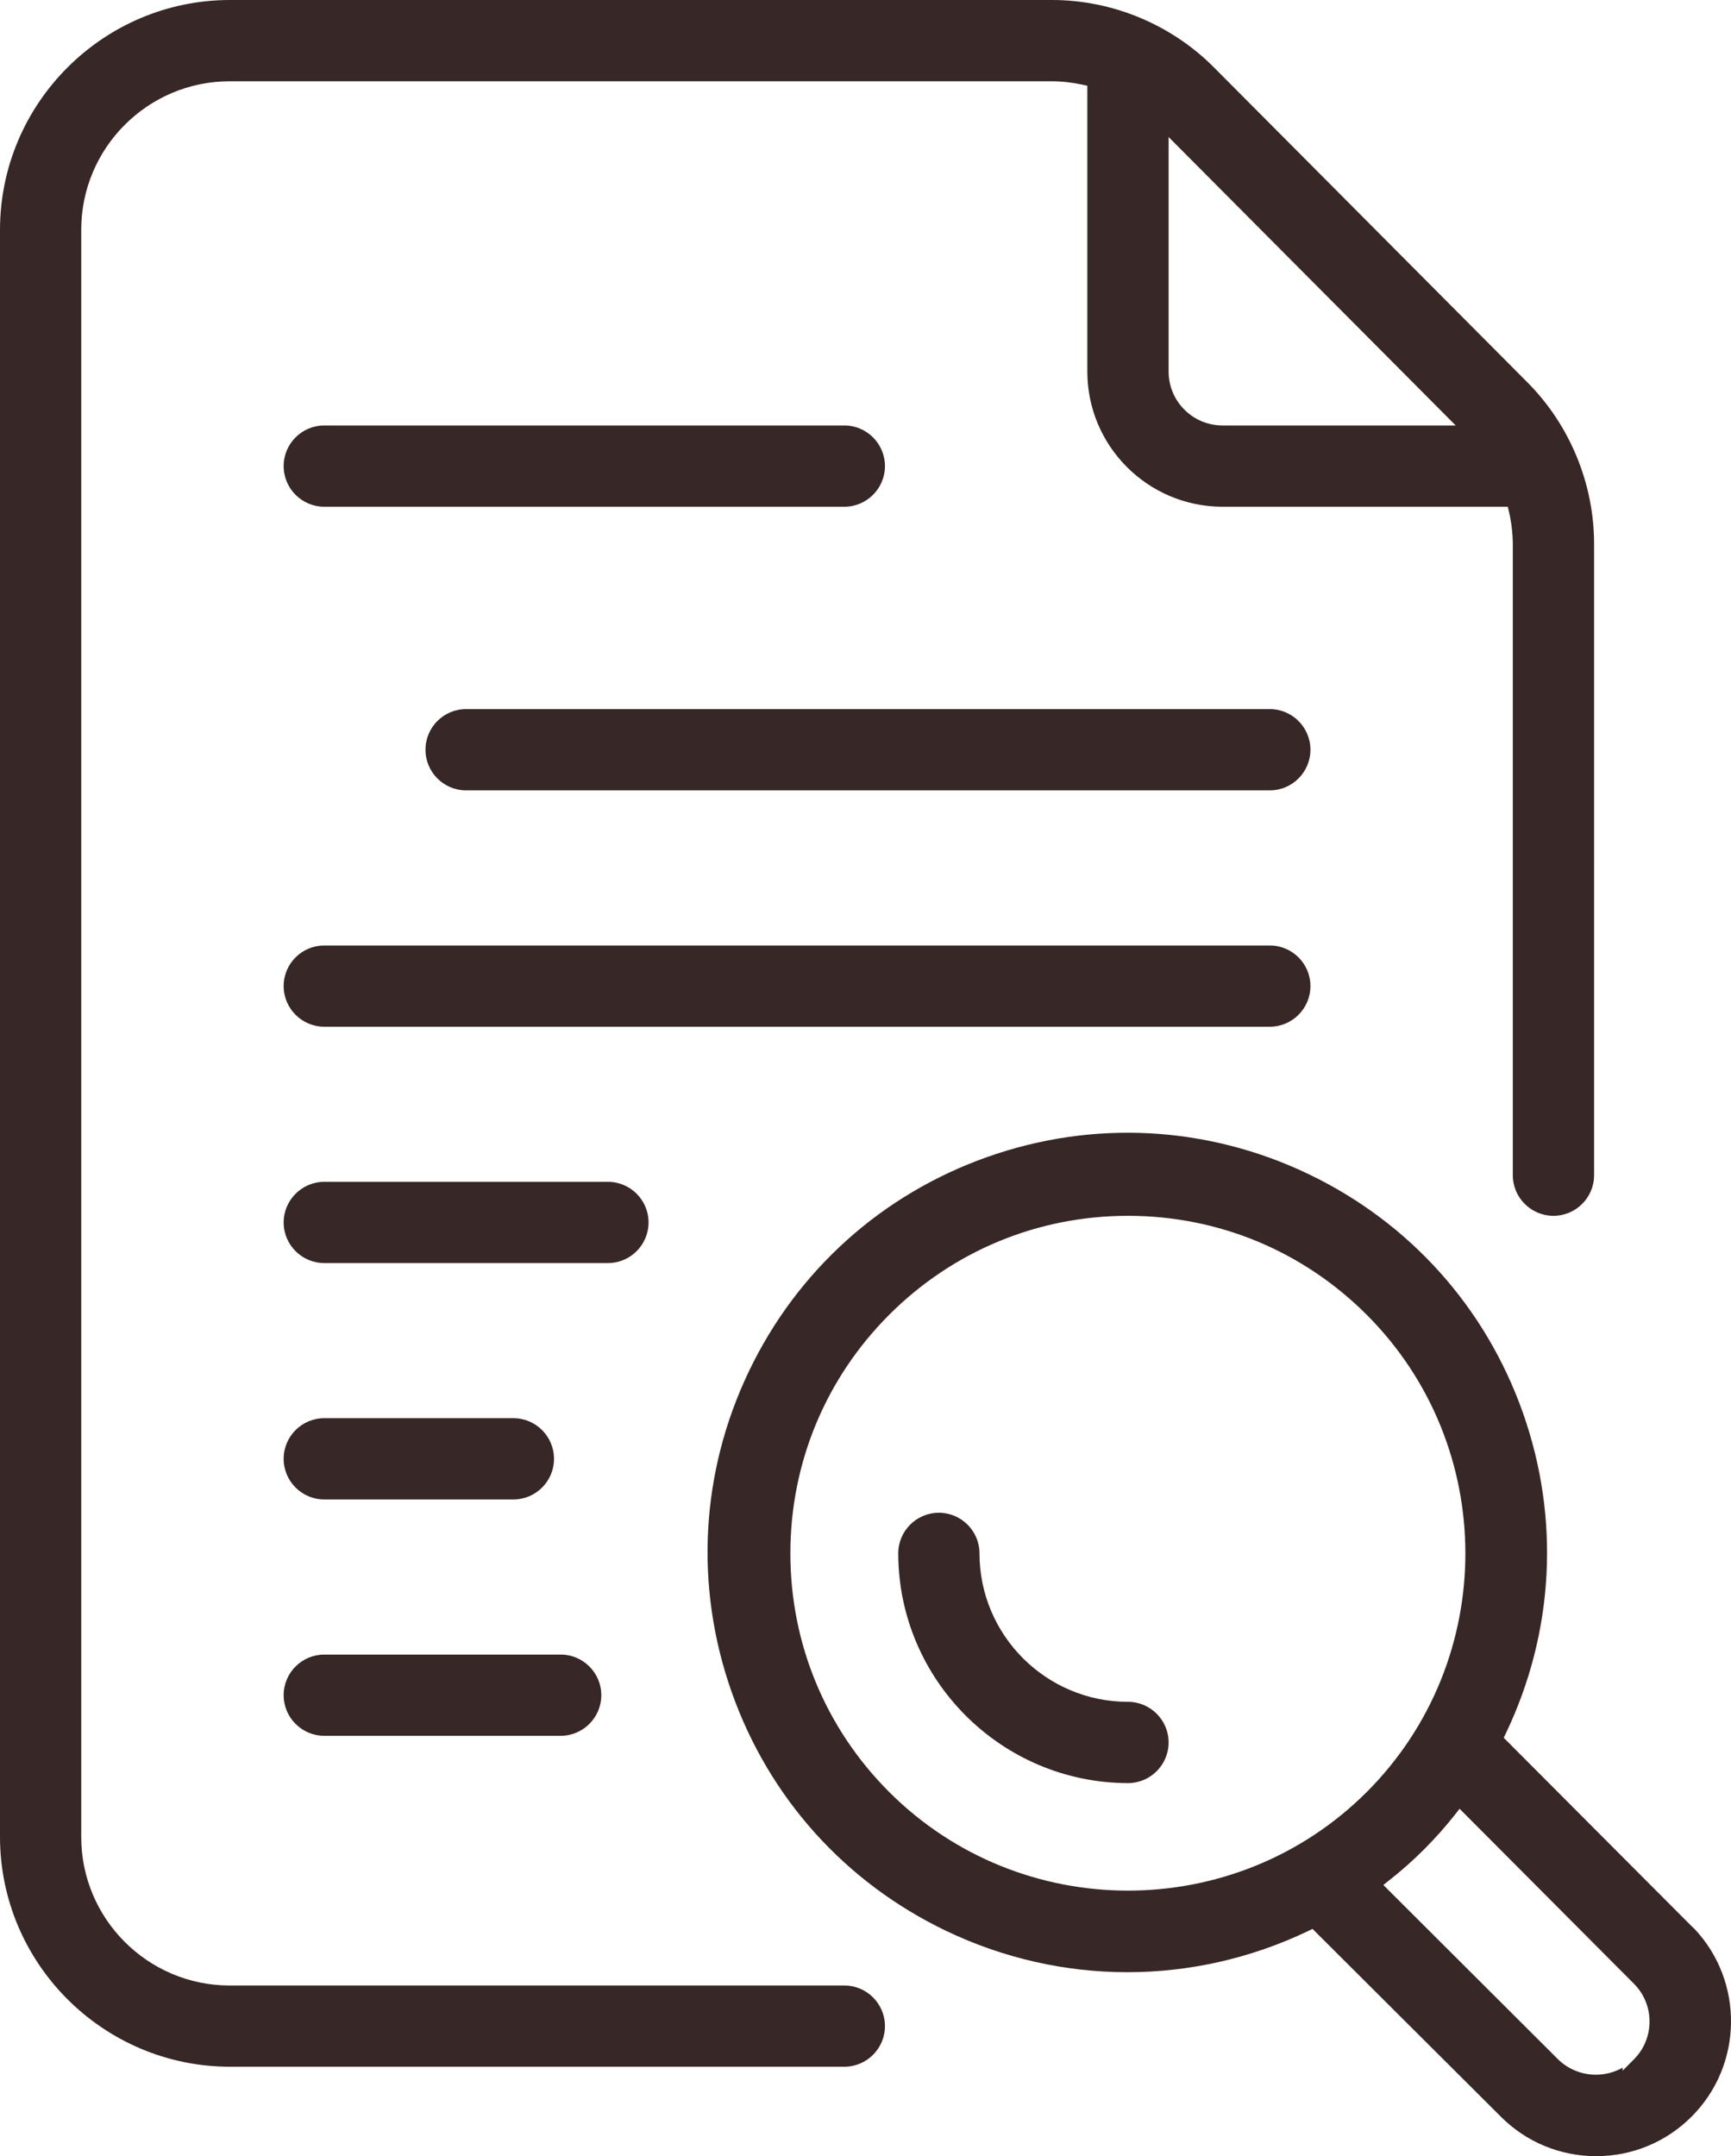 <?xml version="1.0" encoding="UTF-8"?>
<svg id="Layer_2" data-name="Layer 2" xmlns="http://www.w3.org/2000/svg" viewBox="0 0 390.56 486.52">
  <defs>
    <style>
      .cls-1 {
        fill: #382727;
      }
    </style>
  </defs>
  <g id="Capa_1" data-name="Capa 1">
    <g id="_11_-_20" data-name=" 11 - 20">
      <g id="Research">
        <path class="cls-1" d="m382.34,435.25l-.71-.66-42.35-42.48.46-.95c10.91-22.81,12.29-48.5,3.88-72.35-8.41-23.84-25.61-42.98-48.41-53.9-22.81-10.91-48.5-12.29-72.35-3.88-23.84,8.41-42.99,25.61-53.9,48.42-10.91,22.8-12.29,48.5-3.88,72.34,8.41,23.85,25.61,42.99,48.41,53.9,25.96,12.42,55.74,12.43,81.7.01l.95-.46,42.47,42.35c5.75,5.76,13.39,8.92,21.52,8.93h.01c8.13,0,15.77-3.17,21.52-8.91,11.64-11.64,11.87-30.44.68-42.36Zm-127.84-8.65c-19.51,0-39.01-7.41-53.86-22.23-7.2-7.2-12.77-15.58-16.55-24.7s-5.76-18.99-5.76-29.16c0-20.35,7.93-39.47,22.31-53.86,14.39-14.38,33.52-22.31,53.86-22.31,10.18,0,20.04,1.98,29.17,5.76,9.12,3.79,17.5,9.37,24.69,16.56,29.69,29.69,29.69,78.01,0,107.71-14.85,14.82-34.35,22.23-53.86,22.23Zm114.18,38.05l-2.57,2.58v-.68c-1.87,1.06-3.95,1.59-6.04,1.59-3.1,0-6.2-1.17-8.56-3.5l-39.39-39.31,1.32-1.05c5.51-4.33,10.5-9.32,14.84-14.82l1.04-1.33,39.31,39.45c4.71,4.69,4.74,12.34.05,17.07Z"/>
        <path class="cls-1" d="m344.57,86.22L273.96,15.27c-9.61-9.71-22.94-15.27-36.59-15.27H51.83C23.29.04.03,23.29,0,51.84v362.67c.03,28.54,23.29,51.79,51.84,51.83h138.66c5.05,0,9.17-4.11,9.17-9.17s-4.12-9.16-9.17-9.16H51.83c-18.47,0-33.5-15.03-33.5-33.5V51.84c0-18.47,15.03-33.5,33.5-33.5h185.39c2.33,0,4.66.26,6.93.75l1.18.25v64.5c0,16.82,13.69,30.5,30.5,30.5h64.37l.27,1.16c.55,2.38.84,4.83.86,7.27v142.4c0,5.06,4.12,9.17,9.17,9.17s9.17-4.11,9.17-9.17V122.78c.02-13.61-5.48-26.93-15.1-36.56Zm-68.74,9.78c-6.71,0-12.16-5.45-12.16-12.16V30.92l64.77,65.08h-52.61Z"/>
        <path class="cls-1" d="m199.67,105.17c0,5.06-4.12,9.17-9.17,9.17h-117.33c-5.06,0-9.17-4.11-9.17-9.17s4.11-9.17,9.17-9.17h117.33c5.05,0,9.17,4.12,9.17,9.17Z"/>
        <path class="cls-1" d="m295.67,169.17c0,5.06-4.12,9.17-9.17,9.17H105.17c-5.06,0-9.17-4.11-9.17-9.17s4.11-9.17,9.17-9.17h181.33c5.05,0,9.17,4.12,9.17,9.17Z"/>
        <path class="cls-1" d="m295.67,222.5c0,5.06-4.12,9.17-9.17,9.17H73.17c-5.06,0-9.17-4.11-9.17-9.17s4.11-9.16,9.17-9.16h213.33c5.05,0,9.17,4.11,9.17,9.16Z"/>
        <path class="cls-1" d="m146.33,275.84c0,5.05-4.11,9.16-9.16,9.16h-64c-5.06,0-9.17-4.11-9.17-9.16s4.11-9.17,9.17-9.17h64c5.05,0,9.16,4.11,9.16,9.17Z"/>
        <path class="cls-1" d="m125,329.17c0,5.06-4.11,9.17-9.17,9.17h-42.66c-5.06,0-9.17-4.11-9.17-9.17s4.11-9.17,9.17-9.17h42.66c5.06,0,9.17,4.12,9.17,9.17Z"/>
        <path class="cls-1" d="m135.67,382.5c0,5.06-4.12,9.17-9.17,9.17h-53.33c-5.06,0-9.17-4.11-9.17-9.17s4.11-9.16,9.17-9.16h53.33c5.05,0,9.17,4.11,9.17,9.16Z"/>
        <path class="cls-1" d="m263.67,393.17c0,5.06-4.12,9.17-9.17,9.17-28.55-.04-51.8-23.29-51.83-51.84,0-5.05,4.11-9.16,9.16-9.16s9.17,4.11,9.17,9.16c0,18.48,15.03,33.5,33.5,33.5,5.05,0,9.17,4.12,9.17,9.17Z"/>
      </g>
    </g>
  </g>
</svg>